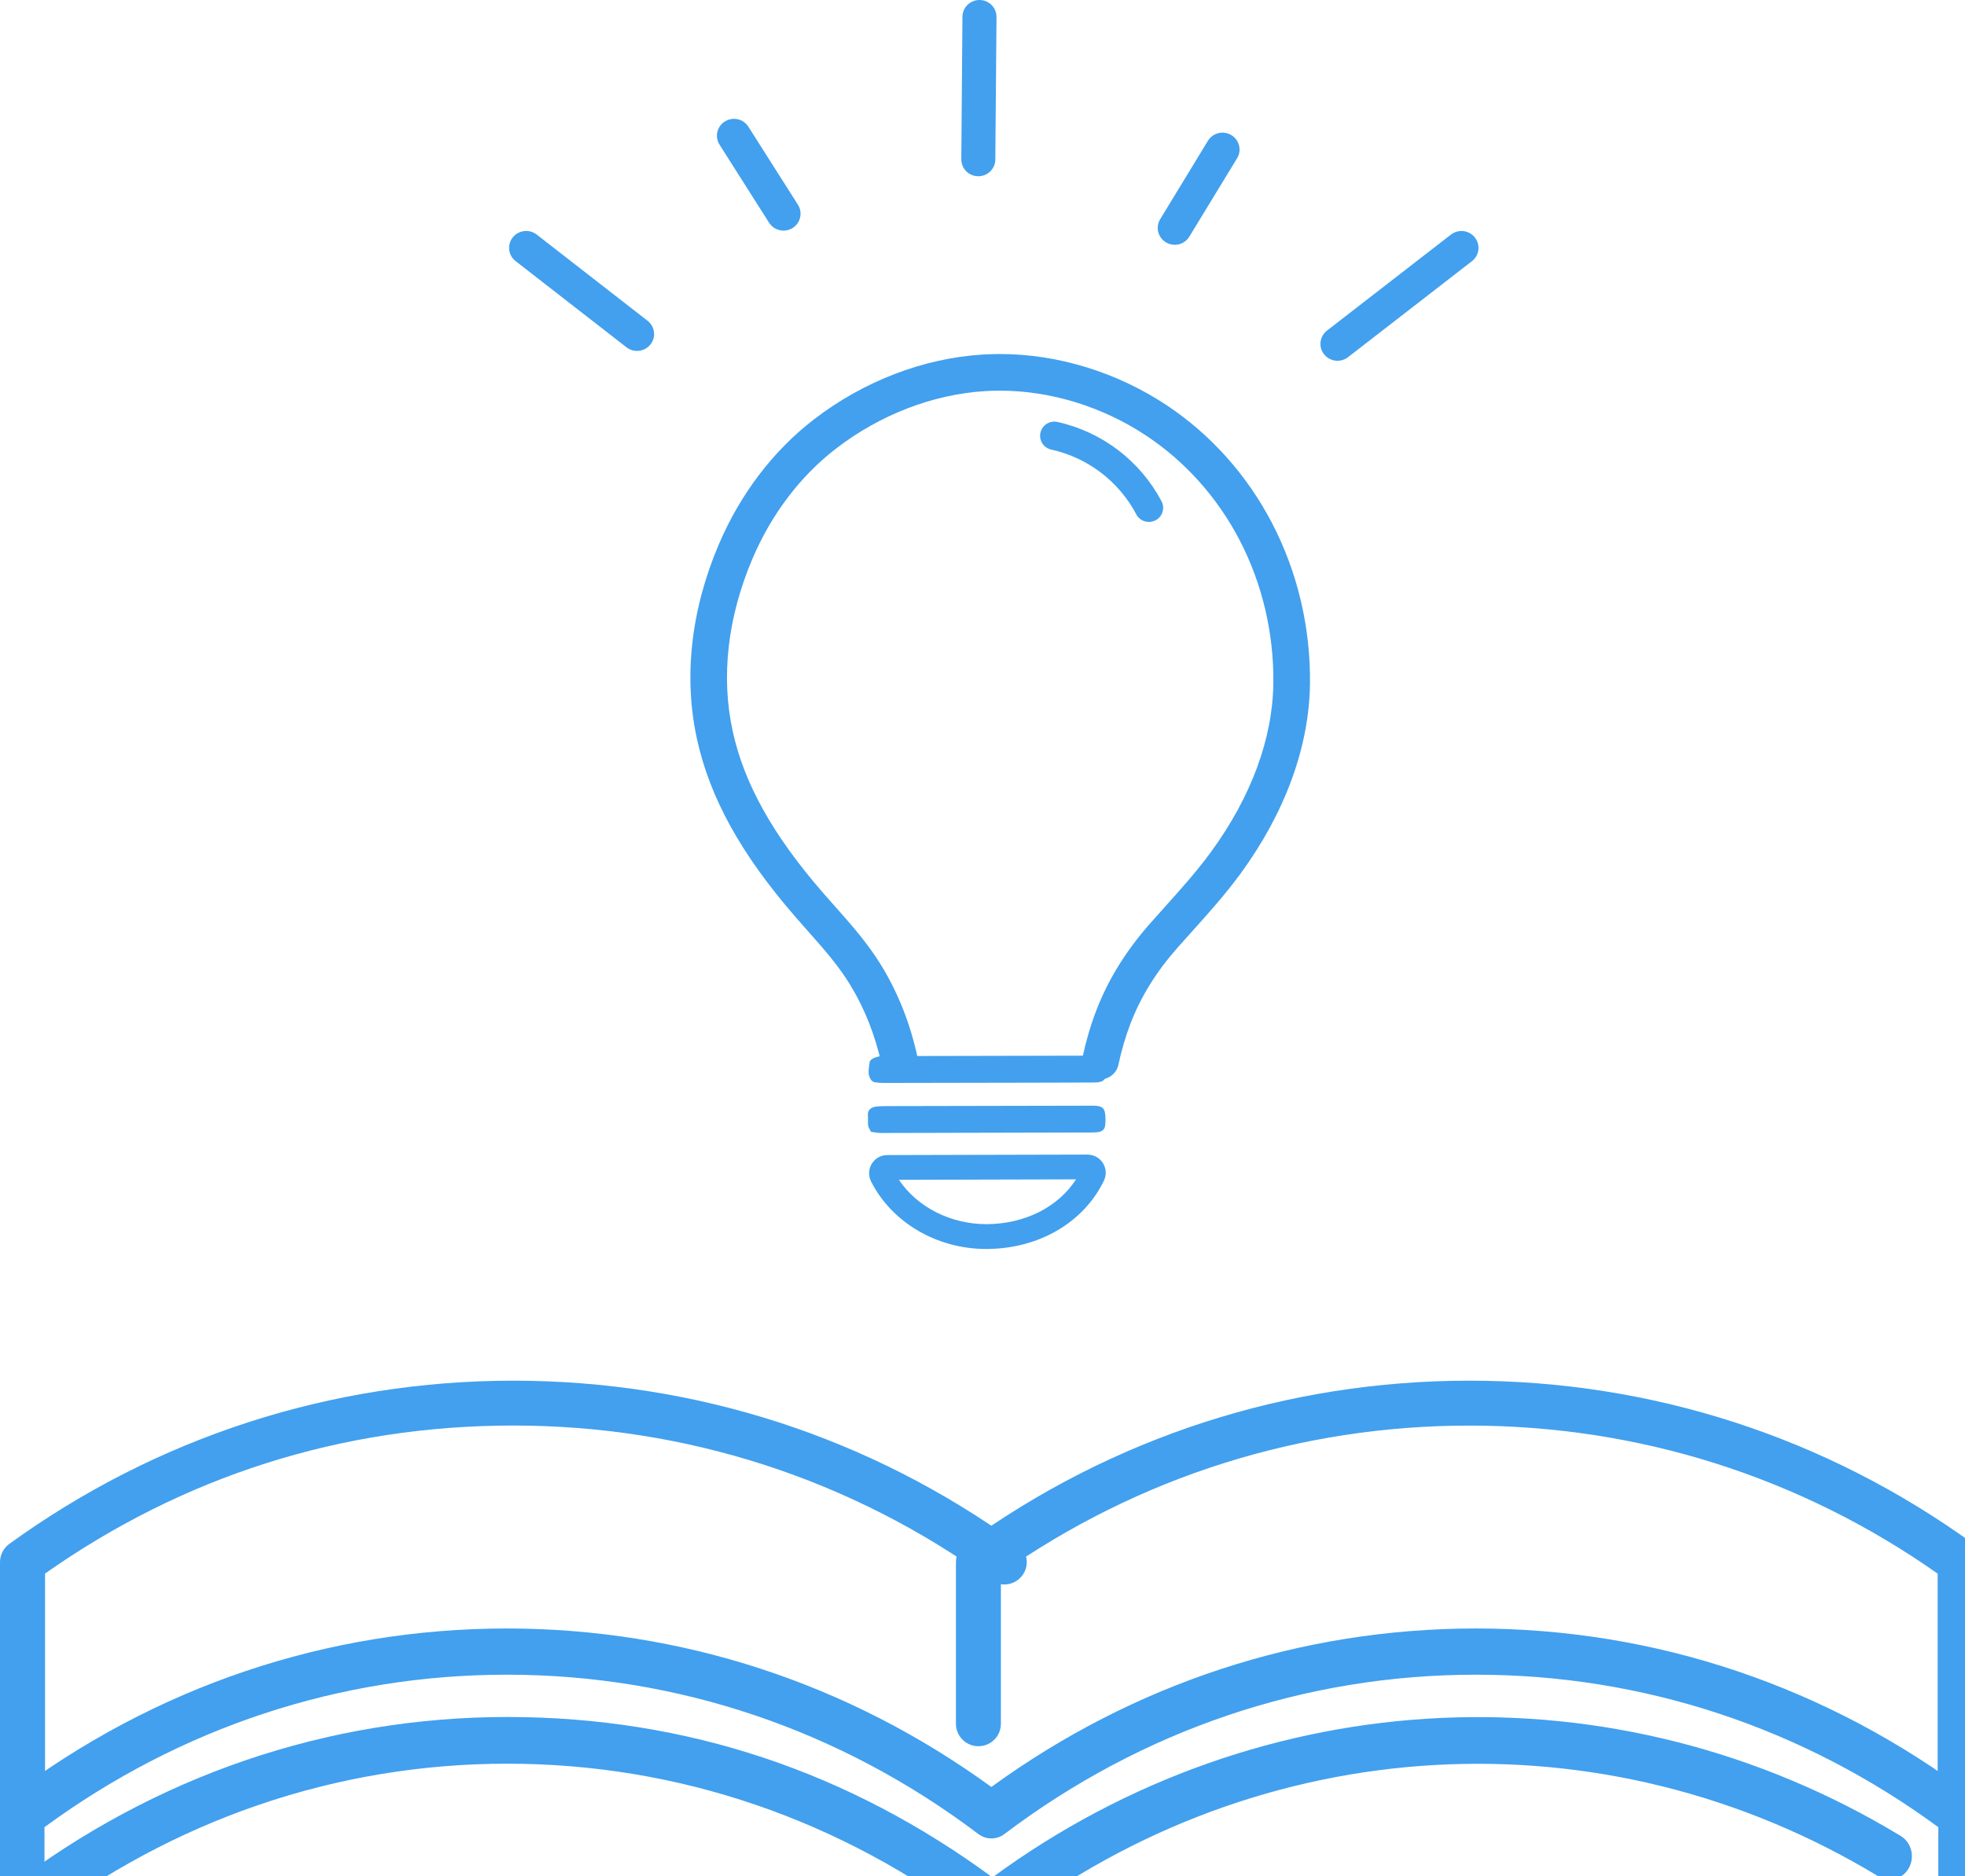 <svg width="111" height="106" viewBox="0 0 111 106" fill="none" xmlns="http://www.w3.org/2000/svg">
<g clip-path="url(#clip0_2221_2483)">
<path d="M43.457 12.6C43.751 13.04 44.347 13.16 44.79 12.871C45.234 12.579 45.355 11.988 45.064 11.549L42.263 7.141C42.075 6.857 41.76 6.706 41.44 6.714C41.265 6.717 41.087 6.77 40.929 6.873C40.486 7.164 40.365 7.755 40.659 8.195L43.457 12.602V12.6Z" fill="#42A0EE"/>
<path d="M54.741 9.804C54.888 9.899 55.066 9.955 55.252 9.958C55.783 9.963 56.219 9.541 56.224 9.014L56.291 0.964C56.297 0.437 55.871 0.005 55.34 4.60186e-05C54.808 -0.005 54.373 0.417 54.367 0.944L54.303 8.993C54.3 9.334 54.476 9.633 54.741 9.807V9.804Z" fill="#42A0EE"/>
<path d="M65.863 13.692C66.025 13.789 66.203 13.832 66.379 13.83C66.696 13.825 67.005 13.661 67.183 13.37L69.881 8.942C70.157 8.492 70.01 7.906 69.556 7.632C69.102 7.359 68.509 7.504 68.233 7.955L65.538 12.382C65.262 12.832 65.409 13.421 65.863 13.692Z" fill="#42A0EE"/>
<path d="M83.317 13.421C82.992 13.004 82.389 12.927 81.966 13.249L74.964 18.674C74.543 18.997 74.466 19.595 74.791 20.012C74.907 20.16 75.056 20.265 75.224 20.324C75.523 20.431 75.871 20.391 76.142 20.183L83.144 14.758C83.565 14.436 83.642 13.837 83.317 13.421Z" fill="#42A0EE"/>
<path d="M30.31 13.246C30.039 13.039 29.691 12.998 29.392 13.106C29.227 13.165 29.075 13.27 28.959 13.418C28.634 13.835 28.711 14.433 29.132 14.756L35.396 19.626C35.817 19.948 36.423 19.871 36.748 19.454C37.073 19.038 36.995 18.439 36.575 18.117L30.31 13.246Z" fill="#42A0EE"/>
<path d="M65.897 22.888C63.088 21.026 59.747 20 56.489 20C56.165 20 55.838 20.011 55.517 20.029C52.163 20.235 48.774 21.538 45.973 23.697C43.674 25.468 41.817 27.909 40.604 30.756C39.029 34.45 38.603 38.257 39.374 41.762C40.1 45.072 41.856 48.248 44.897 51.759C45.129 52.026 45.362 52.29 45.605 52.565C46.511 53.585 47.368 54.551 48.042 55.665C48.865 57.021 49.459 58.541 49.809 60.181C49.91 60.657 50.334 61 50.82 61C50.893 61 50.966 60.992 51.036 60.977C51.306 60.919 51.538 60.759 51.69 60.526C51.841 60.294 51.891 60.016 51.833 59.747C51.436 57.879 50.754 56.144 49.811 54.587C49.038 53.313 48.079 52.23 47.141 51.176C46.914 50.919 46.684 50.66 46.457 50.399C43.651 47.16 42.039 44.274 41.391 41.315C40.714 38.233 41.101 34.863 42.504 31.567C43.578 29.044 45.213 26.891 47.233 25.337C49.709 23.43 52.696 22.279 55.642 22.096C55.919 22.077 56.202 22.07 56.481 22.07C59.342 22.07 62.278 22.972 64.75 24.613C66.952 26.072 68.776 28.113 70.025 30.517C71.305 32.98 71.963 35.776 71.929 38.602C71.893 41.728 70.675 45.022 68.41 48.125C67.611 49.219 66.722 50.21 65.779 51.26L65.756 51.286C65.497 51.574 65.239 51.861 64.983 52.152C63.603 53.714 62.602 55.331 61.926 57.091C61.607 57.921 61.348 58.805 61.152 59.721C61.095 59.99 61.147 60.267 61.296 60.5C61.448 60.733 61.678 60.893 61.949 60.95C62.02 60.966 62.093 60.974 62.166 60.974C62.649 60.974 63.075 60.629 63.177 60.152C63.35 59.341 63.58 58.562 63.856 57.834C64.442 56.306 65.317 54.896 66.529 53.525C66.78 53.24 67.036 52.958 67.289 52.675L67.316 52.646C68.251 51.605 69.218 50.527 70.08 49.35C72.601 45.896 73.954 42.189 73.999 38.628C74.038 35.462 73.298 32.328 71.861 29.563C70.451 26.847 68.387 24.539 65.894 22.886L65.897 22.888Z" fill="#42A0EE"/>
<path d="M49.177 63.89L49.2 63.941L49.254 63.948C49.313 63.956 49.37 63.964 49.422 63.974C49.528 63.992 49.631 64.007 49.731 64.007C53.688 63.999 57.644 63.989 61.6 63.979C61.959 63.979 62.186 63.966 62.317 63.831C62.446 63.698 62.451 63.483 62.444 63.14C62.433 62.603 62.286 62.465 61.732 62.465H61.727C57.876 62.47 54.026 62.478 50.162 62.488C49.935 62.488 49.7 62.488 49.474 62.519C49.154 62.562 48.996 62.749 49.027 63.048C49.035 63.127 49.032 63.209 49.032 63.291C49.032 63.386 49.027 63.483 49.04 63.58C49.05 63.67 49.094 63.746 49.133 63.813C49.148 63.838 49.161 63.864 49.174 63.89H49.177Z" fill="#42A0EE"/>
<path d="M62.147 59.684C62.002 59.654 61.873 59.636 61.726 59.638C58.381 59.644 55.036 59.651 51.694 59.659H50.781C50.68 59.659 50.577 59.659 50.474 59.659C50.211 59.654 49.94 59.651 49.674 59.679C49.53 59.695 49.14 59.82 49.122 60.014C49.117 60.073 49.107 60.135 49.099 60.196C49.06 60.459 49.017 60.756 49.22 61.027C49.244 61.058 49.272 61.073 49.303 61.091C49.318 61.099 49.336 61.112 49.362 61.127L49.409 61.142C49.445 61.145 49.486 61.15 49.527 61.155C49.636 61.168 49.757 61.181 49.883 61.181C52.566 61.178 55.25 61.171 57.932 61.166L60.375 61.16C60.855 61.16 61.332 61.16 61.812 61.155C62.1 61.155 62.263 61.109 62.369 60.999C62.469 60.894 62.51 60.743 62.505 60.48V60.408C62.503 60.324 62.5 60.239 62.508 60.155C62.531 59.907 62.402 59.741 62.144 59.687L62.147 59.684Z" fill="#42A0EE"/>
<path d="M61.435 65.227H61.433L50.116 65.255C49.76 65.255 49.437 65.437 49.249 65.739C49.058 66.046 49.043 66.422 49.205 66.744C50.376 69.066 52.924 70.56 55.707 70.56H55.759C58.694 70.542 61.221 69.061 62.359 66.7C62.513 66.378 62.493 66.005 62.299 65.703C62.111 65.406 61.789 65.23 61.435 65.23V65.227ZM55.748 69.158C53.714 69.166 51.818 68.204 50.779 66.652L60.785 66.626C59.777 68.189 57.902 69.143 55.748 69.158Z" fill="#42A0EE"/>
<path d="M64.185 29.059C64.329 29.33 64.61 29.486 64.899 29.486C65.025 29.486 65.154 29.455 65.273 29.394C65.668 29.189 65.82 28.706 65.611 28.314C64.401 26.033 62.261 24.401 59.736 23.838C59.303 23.741 58.869 24.012 58.774 24.444C58.676 24.877 58.949 25.304 59.385 25.398C61.448 25.856 63.197 27.191 64.187 29.056L64.185 29.059Z" fill="#42A0EE"/>
<path d="M1.27 104C0.57 104 0 103.432 0 102.732V88.249C0 87.843 0.196 87.463 0.523 87.223C8.854 81.19 18.701 78 28.999 78C39.298 78 49.144 81.19 57.476 87.223C58.042 87.634 58.17 88.426 57.758 88.991C57.345 89.556 56.551 89.684 55.984 89.272C48.089 83.557 38.759 80.534 29.002 80.534C19.244 80.534 10.325 83.424 2.545 88.897V102.729C2.545 103.43 1.975 103.995 1.275 103.995L1.27 104Z" fill="#42A0EE"/>
<path d="M110.725 104C110.022 104 109.455 103.432 109.455 102.734V88.901C101.672 83.427 92.539 80.537 82.997 80.537C73.456 80.537 64.32 83.427 56.539 88.901V97.385C56.539 98.086 55.97 98.651 55.27 98.651C54.569 98.651 54 98.083 54 97.385V88.25C54 87.844 54.196 87.463 54.523 87.224C62.854 81.19 72.701 78 83 78C93.299 78 103.146 81.19 111.477 87.224C111.807 87.461 112 87.844 112 88.25V102.734C112 103.435 111.43 104 110.73 104H110.725Z" fill="#42A0EE"/>
<path d="M1.257 109C0.87 109 0.485 108.81 0.24 108.457C-0.168 107.868 -0.044 107.04 0.519 106.614C8.752 100.325 18.483 97 28.66 97C38.837 97 47.989 100.13 56.063 106.06C71.254 94.913 91.293 93.971 107.372 103.723C107.974 104.087 108.178 104.896 107.832 105.526C107.486 106.158 106.716 106.375 106.117 106.009C90.632 96.617 71.274 97.692 56.801 108.748C56.359 109.084 55.766 109.084 55.324 108.748C47.522 102.79 38.303 99.638 28.66 99.638C19.017 99.638 9.798 102.787 1.996 108.748C1.774 108.919 1.516 109 1.257 109Z" fill="#42A0EE"/>
<path d="M1.253 109C0.562 109 0 108.415 0 107.696V102.555C0 102.136 0.193 101.745 0.516 101.498C8.74 95.283 18.46 92 28.627 92C38.491 92 47.935 95.093 56 100.953C64.064 95.093 73.509 92 83.373 92C93.54 92 103.26 95.286 111.484 101.498C111.809 101.742 112 102.136 112 102.555V106.326C112 107.047 111.438 107.629 110.747 107.629C110.055 107.629 109.493 107.045 109.493 106.326V103.225C101.81 97.587 92.794 94.61 83.376 94.61C73.743 94.61 64.534 97.721 56.74 103.611C56.302 103.944 55.706 103.944 55.265 103.611C47.474 97.724 38.262 94.61 28.629 94.61C19.208 94.61 10.192 97.587 2.512 103.225V107.696C2.512 108.418 1.95 109 1.259 109H1.253Z" fill="#42A0EE"/>
</g>
<defs>
<clipPath id="clip0_2221_2483">
<rect width="111" height="106" fill="white"/>
</clipPath>
</defs>
</svg>
